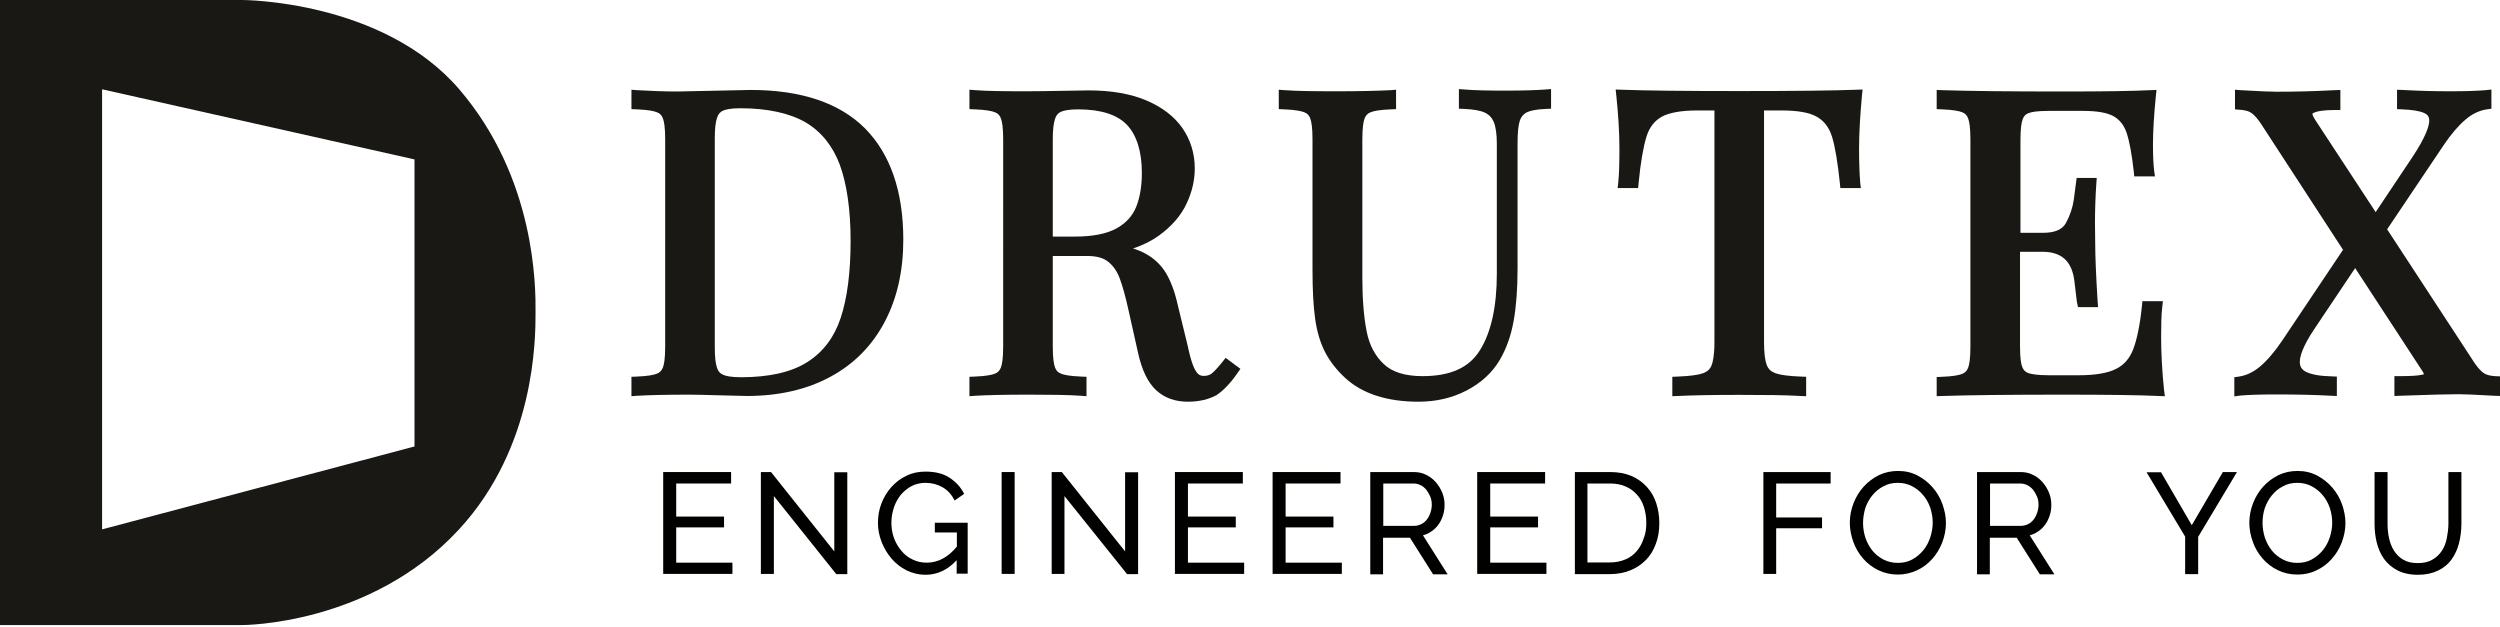 <?xml version="1.0" encoding="utf-8"?>
<!-- Generator: Adobe Illustrator 27.0.1, SVG Export Plug-In . SVG Version: 6.00 Build 0)  -->
<svg version="1.1" id="Layer_1" xmlns="http://www.w3.org/2000/svg" xmlns:xlink="http://www.w3.org/1999/xlink" x="0px" y="0px"
	 viewBox="0 0 1133.9 284.5" style="enable-background:new 0 0 1133.9 284.5;" xml:space="preserve">
<style type="text/css">
	.st0{fill:#191814;}
	.st1{fill:#010200;}
</style>
<g>
	<g>
		<path class="st0" d="M208.3,40.5C173.5,0,109.9,0,109.9,0H0v283.5h109.9c0,0,58.1,0.2,98.3-43.4c34.7-37.6,34.7-86.7,34.7-98.3
			C243,130.1,243,81,208.3,40.5z M188,202.5L46.3,240.1V40.5L188,72.3V202.5z"/>
		<g>
			<g>
				<g>
					<path class="st0" d="M1013.4,179.8v-8.7l2.1-0.3c3.3-0.5,6.5-2,9.5-4.5c3.2-2.7,6.6-6.6,10.1-11.8l27.6-41.2L1026.7,58
						c-1.5-2.4-2.8-4.2-3.9-5.3c-0.9-1-1.9-1.7-2.8-2.1c-1-0.4-2.4-0.7-4-0.8l-2.3-0.2v-8.9l2.6,0.2c8.5,0.5,13.9,0.7,16.1,0.7
						c8.4,0,17.3-0.2,26.5-0.7l2.6-0.1v9.1h-2.5c-9.1,0-10.2,1.7-10.2,1.7c0,0,0,0.8,1.3,2.8l27.4,41.8l16.5-24.7
						c6.4-9.6,7.8-14.5,7.8-16.8c0-1.7-0.7-2.7-2.2-3.4c-2.1-1-5.5-1.5-10-1.7l-2.4-0.1v-8.8l2.6,0.1c7.1,0.4,14.4,0.6,21.7,0.6
						c6.8,0,12.1-0.2,15.8-0.5l2.7-0.3v8.7l-2.1,0.3c-3.3,0.5-6.6,2-9.6,4.6c-3.2,2.7-6.6,6.6-10,11.7l-25.6,38.1l38.2,58.4
						c1.5,2.4,2.8,4.2,3.9,5.3l0,0c0.9,1,1.9,1.7,2.8,2.1c1,0.4,2.4,0.7,4,0.8l2.3,0.1v8.9l-2.6-0.1c-8.5-0.5-14-0.7-16.1-0.7
						c-4.2,0-13.1,0.2-26.6,0.7l-2.6,0.1v-9h2.5c4.7,0,8.1-0.2,9.9-0.6c0.5-0.1,0.8-0.2,1-0.3c-0.1-0.3-0.3-0.9-0.9-1.7l-30.3-46.4
						l-18.3,27.3c-5.6,8.3-6.8,12.9-6.8,15.2c0,2.2,0.9,3.6,2.9,4.6c2.5,1.2,6.4,1.9,11.5,2l2.4,0.1v8.8l-2.6-0.1
						c-7.1-0.4-15.6-0.6-25.3-0.6c-6.8,0-12.2,0.2-15.8,0.5L1013.4,179.8z"/>
				</g>
				<g>
					<path class="st0" d="M286.4,179.7v-8.8l2.4-0.1c5.3-0.2,7.9-0.8,9.1-1.3c1.4-0.5,2.3-1.5,2.8-2.9c0.5-1.3,1-4,1-9.5V63.3
						c0-5.5-0.5-8.2-1-9.5c-0.5-1.5-1.4-2.4-2.8-2.9c-1.2-0.5-3.8-1.1-9.1-1.3l-2.4-0.1v-8.8l2.6,0.2c6.7,0.4,12.8,0.6,18.3,0.6
						l4.6-0.1c17.5-0.4,26.9-0.6,28.6-0.6c22.9,0,40.3,5.9,51.8,17.4c11.5,11.6,17.4,28.6,17.4,50.5c0,14.1-2.8,26.6-8.4,37.2
						c-5.6,10.7-13.8,19.1-24.5,24.9c-10.6,5.8-23.4,8.8-38,8.8c-1.8,0-5.8-0.1-12.4-0.3c-6.4-0.2-11.2-0.3-14.1-0.3
						c-10.2,0-18.1,0.2-23.3,0.5L286.4,179.7z M335.7,49.1c-4.4,0-6.7,0.6-7.8,1.1c-1.3,0.6-2.2,1.6-2.7,3.3c-0.7,2-1,5.2-1,9.4
						v94.5c0,4.3,0.3,7.4,1,9.4v0c0.5,1.6,1.4,2.6,2.8,3.2c1.1,0.5,3.5,1.1,8,1.1c12.9,0,23-2.3,30.2-6.9c7.1-4.5,12.2-11.2,15.1-20
						c3-9,4.5-20.8,4.5-34.9c0-14.2-1.7-25.8-4.9-34.6c-3.2-8.5-8.4-15-15.5-19.2C358.1,51.3,348.1,49.1,335.7,49.1z"/>
				</g>
				<g>
					<path class="st0" d="M538.8,182.2c-5.8,0-10.6-1.7-14.4-5.2c-3.7-3.4-6.5-9-8.3-17.3l-4.2-18.8c-1.4-6.4-2.8-11.4-4.1-14.8
						c-1.2-3.1-2.9-5.6-5.2-7.4c-2.2-1.8-5.4-2.6-9.6-2.6h-15.5v41c0,5.5,0.5,8.2,1,9.5c0.5,1.5,1.4,2.4,2.8,2.9
						c1.2,0.5,3.8,1.1,9.1,1.3l2.4,0.1v8.8l-2.6-0.2c-5.7-0.4-13.7-0.5-23.8-0.5c-10.7,0-18.8,0.2-24,0.5l-2.7,0.2v-8.8l2.4-0.1
						c5.3-0.2,7.9-0.8,9.1-1.3c1.4-0.5,2.3-1.5,2.8-2.9c0.5-1.3,1-4,1-9.5V63.3c0-5.5-0.5-8.2-1-9.5c-0.5-1.5-1.4-2.4-2.8-2.9
						c-1.2-0.5-3.8-1.1-9.1-1.3l-2.4-0.1v-8.8l2.7,0.2c5.2,0.4,12.9,0.5,22.9,0.5c4.9,0,10.4-0.1,16.2-0.2c6-0.1,10.1-0.2,12.3-0.2
						c10.1,0,18.9,1.5,26,4.5c7.2,3,12.8,7.3,16.5,12.6c3.7,5.4,5.6,11.5,5.6,18.3c0,5.3-1.2,10.6-3.7,15.9
						c-2.5,5.4-6.7,10.3-12.5,14.5c-3.3,2.4-7.3,4.4-11.8,5.9c2.2,0.7,4.2,1.5,5.9,2.5c3.8,2.1,6.8,5,9,8.6
						c2.1,3.5,3.9,8.1,5.2,13.8l4.7,19.3c0.8,3.8,1.6,6.7,2.4,8.8c0.7,1.8,1.5,3.1,2.3,3.9c0.7,0.6,1.5,0.9,2.6,0.9
						c1.5,0,2.7-0.4,3.6-1.1c1.2-1,2.8-2.7,4.8-5.2l1.5-1.9l6.7,5l-1.4,2c-3.1,4.5-6.3,7.8-9.4,9.9h0
						C548.3,181.1,544,182.2,538.8,182.2z M477.5,107.3h10.2c8,0,14.3-1.3,18.7-3.7v0c4.3-2.4,7.2-5.6,8.9-9.7
						c1.7-4.2,2.6-9.4,2.6-15.5c0-9.6-2.3-17-6.7-21.7c-4.4-4.7-11.9-7.1-22.2-7.1c-4.4,0-6.7,0.6-7.8,1.1c-1.3,0.6-2.2,1.6-2.7,3.3
						c-0.7,2-1,5.2-1,9.4V107.3z"/>
				</g>
				<g>
					<path class="st0" d="M643.4,182.2c-14.4,0-25.7-3.7-33.4-10.9c-4-3.7-7-7.7-9.1-11.8c-2.1-4.1-3.6-9.2-4.4-14.9
						c-0.8-5.6-1.2-13-1.2-22V63.3c0-5.5-0.5-8.2-1-9.5c-0.5-1.5-1.4-2.4-2.8-2.9c-1.2-0.5-3.8-1.1-9.1-1.3l-2.4-0.1v-8.8l2.7,0.2
						c5.3,0.4,13.3,0.5,24,0.5c10.1,0,18.1-0.2,23.9-0.5l2.6-0.2v8.8l-2.4,0.1c-5.3,0.2-7.9,0.8-9.1,1.3c-1.4,0.5-2.3,1.5-2.8,2.9
						c-0.5,1.3-1,4-1,9.5v62.6c0,9.9,0.7,18.2,2,24.6c1.2,6.1,3.9,11.1,7.8,14.7c3.8,3.6,9.7,5.4,17.5,5.4c12.6,0,21.1-3.8,26-11.7
						c5.1-8.1,7.7-19.8,7.7-34.8v-59c0-4.3-0.5-7.6-1.4-9.8c-0.8-1.9-2.1-3.3-4-4.2c-2.1-1-5.3-1.5-9.4-1.7l-2.4-0.1v-8.9l2.7,0.2
						c4.5,0.4,10.9,0.5,19.1,0.5c7.5,0,13.3-0.2,17.3-0.5l2.7-0.2v8.9l-2.4,0.1c-5,0.2-7.5,1-8.7,1.6c-1.5,0.8-2.5,2-3.1,3.8
						c-0.7,2.2-1,5.7-1,10.2v56.9c0,9.2-0.6,17.2-1.8,23.8c-1.2,6.7-3.4,12.7-6.3,17.6c-3.4,5.8-8.5,10.4-15,13.8
						C658.7,180.5,651.3,182.2,643.4,182.2z"/>
				</g>
				<g>
					<path class="st0" d="M758.5,179.7v-8.8l2.4-0.1c5.3-0.2,9.2-0.7,11.5-1.5c1.9-0.7,3.2-1.8,3.9-3.6c0.6-1.5,1.3-4.5,1.3-10.6
						v-105h-7.8c-7.3,0-12.8,1-16.2,2.9c-3.3,1.9-5.5,4.8-6.8,8.9c-1.4,4.5-2.7,11.7-3.6,21.2l-0.2,2.2h-9.3l0.3-2.7
						c0.4-3.9,0.5-9,0.5-15.3c0-7.3-0.5-15.3-1.4-23.9l-0.3-2.8l2.9,0.1c10.4,0.4,28.3,0.6,53.3,0.6c24.8,0,42.6-0.2,53-0.6l2.8-0.1
						l-0.3,2.8c-0.8,8.9-1.3,16.9-1.3,23.9c0,6.2,0.2,11.4,0.5,15.3l0.3,2.7h-9.3l-0.2-2.2c-1-9.6-2.2-16.7-3.6-21.2
						c-1.3-4.1-3.6-7.1-6.8-8.9c-3.4-2-8.8-2.9-16.2-2.9h-7.8v105c0,4.9,0.4,8.4,1.3,10.6c0.7,1.8,2,2.9,3.9,3.6
						c2.3,0.8,6.2,1.3,11.5,1.5l2.4,0.1v8.8l-2.6-0.1c-6.6-0.4-15.9-0.5-27.6-0.5c-12.5,0-21.9,0.2-27.8,0.5L758.5,179.7z"/>
				</g>
				<g>
					<path class="st0" d="M981.9,179.7l-2.9-0.1c-8.5-0.4-23-0.6-43.2-0.6c-24,0-42.5,0.2-54.8,0.6l-2.6,0.1v-8.7l2.4-0.1
						c5.3-0.2,7.9-0.8,9.1-1.3c1.4-0.5,2.3-1.5,2.8-2.9c0.5-1.3,1-4,1-9.5V63.3c0-5.5-0.5-8.2-1-9.5c-0.5-1.5-1.4-2.4-2.8-2.9
						c-1.2-0.5-3.8-1.1-9.1-1.3l-2.4-0.1v-8.7l2.6,0.1c12.3,0.4,30.7,0.6,54.8,0.6c18.4,0,31.6-0.2,39.4-0.6l2.9-0.1l-0.3,2.9
						c-0.8,8.1-1.3,15.5-1.3,22.1c0,4.8,0.2,8.6,0.5,11.4l0.4,2.8H968l-0.2-2.2c-0.9-8-2-13.9-3.3-17.7c-1.2-3.4-3.1-5.8-5.9-7.4
						c-2.9-1.6-7.5-2.4-13.7-2.4h-15.7c-5.3,0-7.9,0.5-9.1,1c-1.4,0.5-2.2,1.4-2.7,2.8c-0.5,1.3-1,3.9-1,9.4v42.1h10.1
						c5.4,0,8.8-1.4,10.5-4.4c1.9-3.5,3.1-7.1,3.6-10.7c0.5-3.9,0.8-6.5,1-7.7l0.3-2.1h9.1l-0.2,2.7c-0.4,6.1-0.6,12.1-0.6,17.6
						l0.1,9c0,6.3,0.4,15.3,1.1,26.7l0.2,2.6h-9.1L942,137c-0.1-0.9-0.5-3.8-1.1-9.2c-0.5-4.6-2-8.1-4.4-10.3
						c-2.4-2.2-5.7-3.3-10.2-3.3h-10.1V157c0,5.5,0.5,8.2,1,9.4c0.5,1.4,1.4,2.3,2.7,2.8c1.2,0.4,3.8,1,9.1,1H943
						c7.4,0,13.1-1,16.8-2.9c3.6-1.8,6.1-4.7,7.7-8.8c1.7-4.4,3.1-11,4-19.7l0.2-2.2h9.3l-0.3,2.8c-0.4,3.3-0.5,7.8-0.5,13.4
						c0,7,0.4,15.1,1.3,23.9L981.9,179.7z"/>
				</g>
			</g>
		</g>
	</g>
	<g>
		<path class="st1" d="M332.2,255.1v5.2h-31.4v-46.2h30.8v5.2h-24.9v15h21.7v4.9h-21.7v16H332.2z"/>
		<path class="st1" d="M351,225v35.3h-5.9v-46.2h4.6l28.7,36v-35.9h5.9v46.2h-5L351,225z"/>
		<path class="st1" d="M433.9,254.1c-4.1,4.4-8.8,6.6-14.1,6.6c-3.1,0-5.9-0.7-8.6-2c-2.6-1.3-4.9-3.1-6.8-5.3
			c-1.9-2.2-3.4-4.7-4.5-7.5c-1.1-2.8-1.7-5.7-1.7-8.7c0-3.1,0.5-6.1,1.6-8.9c1.1-2.8,2.6-5.3,4.5-7.4c1.9-2.1,4.2-3.9,6.8-5.1
			c2.6-1.3,5.5-1.9,8.6-1.9c4.5,0,8.2,0.9,11,2.8c2.9,1.9,5.1,4.3,6.6,7.3L433,227c-1.4-2.7-3.2-4.7-5.5-6c-2.3-1.3-4.9-2-7.7-2
			c-2.3,0-4.5,0.5-6.4,1.5c-1.9,1-3.5,2.4-4.9,4c-1.3,1.7-2.4,3.6-3.1,5.8c-0.7,2.2-1.1,4.5-1.1,6.8c0,2.5,0.4,4.8,1.2,7
			c0.8,2.2,2,4.1,3.4,5.8c1.4,1.7,3.1,3,5.1,3.9c2,1,4.1,1.4,6.4,1.4c5,0,9.6-2.4,13.6-7.3v-6.4h-10v-4.4h14.9v23.1h-5V254.1z"/>
		<path class="st1" d="M454.3,260.3v-46.2h5.9v46.2H454.3z"/>
		<path class="st1" d="M482.8,225v35.3H477v-46.2h4.6l28.7,36v-35.9h5.9v46.2h-5L482.8,225z"/>
		<path class="st1" d="M564.3,255.1v5.2h-31.4v-46.2h30.8v5.2h-24.9v15h21.7v4.9h-21.7v16H564.3z"/>
		<path class="st1" d="M608.6,255.1v5.2h-31.4v-46.2H608v5.2h-24.9v15h21.7v4.9h-21.7v16H608.6z"/>
		<path class="st1" d="M621.5,260.3v-46.2h19.8c2,0,3.9,0.4,5.6,1.3c1.7,0.8,3.2,2,4.4,3.4c1.2,1.4,2.2,3,2.9,4.8
			c0.7,1.8,1,3.5,1,5.4c0,1.6-0.2,3.2-0.7,4.7c-0.5,1.5-1.1,2.9-2,4.1c-0.8,1.2-1.9,2.3-3.1,3.1c-1.2,0.9-2.5,1.5-4,1.9l11.2,17.7
			h-6.6l-10.5-16.6h-12.2v16.6H621.5z M627.4,238.5h14c1.2,0,2.3-0.3,3.3-0.8c1-0.5,1.8-1.2,2.5-2.1c0.7-0.9,1.2-1.9,1.6-3.1
			c0.4-1.2,0.6-2.4,0.6-3.6c0-1.3-0.2-2.5-0.7-3.7c-0.5-1.1-1.1-2.2-1.8-3.1c-0.8-0.9-1.6-1.6-2.7-2.1c-1-0.5-2.1-0.7-3.2-0.7h-13.6
			V238.5z"/>
		<path class="st1" d="M701.4,255.1v5.2H670v-46.2h30.8v5.2h-24.9v15h21.7v4.9h-21.7v16H701.4z"/>
		<path class="st1" d="M714.3,260.3v-46.2h16c3.7,0,6.9,0.6,9.7,1.8c2.8,1.2,5.1,2.9,7,5c1.9,2.1,3.3,4.5,4.2,7.3
			c0.9,2.8,1.4,5.8,1.4,9c0,3.5-0.5,6.7-1.6,9.5c-1,2.8-2.5,5.3-4.5,7.3c-2,2-4.3,3.6-7.1,4.7c-2.8,1.1-5.8,1.7-9.2,1.7H714.3z
			 M746.7,237.1c0-2.6-0.4-5-1.1-7.2c-0.7-2.2-1.8-4.1-3.2-5.6c-1.4-1.6-3.1-2.8-5.2-3.7c-2-0.9-4.4-1.3-7-1.3h-10.2v35.8h10.2
			c2.6,0,5-0.5,7.1-1.4c2.1-0.9,3.8-2.2,5.1-3.8c1.4-1.6,2.4-3.5,3.1-5.7C746.4,242.1,746.7,239.7,746.7,237.1z"/>
		<path class="st1" d="M799.8,260.3v-46.2h30.5v5.2h-24.7v15.4h20.8v4.9h-20.8v20.7H799.8z"/>
		<path class="st1" d="M860.8,260.6c-3.3,0-6.2-0.7-8.9-2c-2.7-1.3-5-3.1-6.9-5.3c-1.9-2.2-3.4-4.7-4.4-7.5c-1-2.8-1.6-5.7-1.6-8.7
			c0-3.1,0.6-6,1.7-8.9c1.1-2.8,2.6-5.3,4.6-7.5c2-2.2,4.3-3.9,6.9-5.2c2.7-1.3,5.6-1.9,8.7-1.9c3.3,0,6.2,0.7,8.9,2.1
			c2.6,1.4,4.9,3.2,6.8,5.4c1.9,2.2,3.4,4.7,4.4,7.5c1,2.8,1.6,5.7,1.6,8.6c0,3.1-0.6,6-1.7,8.9c-1.1,2.8-2.6,5.3-4.6,7.5
			c-1.9,2.1-4.2,3.9-6.9,5.1S864,260.6,860.8,260.6z M845,237.2c0,2.3,0.4,4.6,1.1,6.8c0.8,2.2,1.8,4.1,3.2,5.8c1.4,1.7,3.1,3,5,4
			c2,1,4.1,1.5,6.5,1.5c2.5,0,4.7-0.5,6.6-1.6c2-1.1,3.6-2.5,5-4.2c1.4-1.7,2.4-3.7,3.1-5.8c0.7-2.2,1.1-4.4,1.1-6.6
			c0-2.3-0.4-4.6-1.1-6.8c-0.8-2.2-1.8-4.1-3.3-5.8c-1.4-1.7-3.1-3-5-4c-1.9-1-4.1-1.5-6.4-1.5c-2.5,0-4.7,0.5-6.6,1.6
			c-2,1-3.6,2.4-5,4.1c-1.4,1.7-2.4,3.6-3.2,5.8C845.4,232.7,845,234.9,845,237.2z"/>
		<path class="st1" d="M896.7,260.3v-46.2h19.8c2,0,3.9,0.4,5.6,1.3c1.7,0.8,3.2,2,4.4,3.4c1.2,1.4,2.2,3,2.9,4.8
			c0.7,1.8,1,3.5,1,5.4c0,1.6-0.2,3.2-0.7,4.7c-0.5,1.5-1.1,2.9-2,4.1c-0.8,1.2-1.9,2.3-3.1,3.1c-1.2,0.9-2.5,1.5-4,1.9l11.2,17.7
			h-6.6l-10.5-16.6h-12.2v16.6H896.7z M902.6,238.5h14c1.2,0,2.3-0.3,3.3-0.8c1-0.5,1.8-1.2,2.5-2.1c0.7-0.9,1.2-1.9,1.6-3.1
			c0.4-1.2,0.6-2.4,0.6-3.6c0-1.3-0.2-2.5-0.7-3.7c-0.5-1.1-1.1-2.2-1.8-3.1c-0.8-0.9-1.7-1.6-2.7-2.1c-1-0.5-2.1-0.7-3.2-0.7h-13.6
			V238.5z"/>
		<path class="st1" d="M980.1,214.1l14,24.1l14.1-24.1h6.4L997,243.5v16.9h-5.9v-17l-17.5-29.2H980.1z"/>
		<path class="st1" d="M1042,260.6c-3.3,0-6.2-0.7-8.9-2c-2.7-1.3-5-3.1-6.9-5.3c-1.9-2.2-3.4-4.7-4.4-7.5c-1-2.8-1.6-5.7-1.6-8.7
			c0-3.1,0.6-6,1.7-8.9c1.1-2.8,2.6-5.3,4.6-7.5c2-2.2,4.3-3.9,6.9-5.2c2.7-1.3,5.6-1.9,8.7-1.9c3.3,0,6.2,0.7,8.9,2.1
			c2.6,1.4,4.9,3.2,6.8,5.4c1.9,2.2,3.4,4.7,4.4,7.5c1,2.8,1.6,5.7,1.6,8.6c0,3.1-0.6,6-1.7,8.9c-1.1,2.8-2.6,5.3-4.6,7.5
			c-1.9,2.1-4.2,3.9-6.9,5.1C1048,260,1045.1,260.6,1042,260.6z M1026.2,237.2c0,2.3,0.4,4.6,1.1,6.8c0.8,2.2,1.8,4.1,3.2,5.8
			c1.4,1.7,3.1,3,5,4c2,1,4.1,1.5,6.5,1.5c2.5,0,4.7-0.5,6.6-1.6c2-1.1,3.6-2.5,5-4.2c1.4-1.7,2.4-3.7,3.1-5.8
			c0.7-2.2,1.1-4.4,1.1-6.6c0-2.3-0.4-4.6-1.1-6.8c-0.8-2.2-1.8-4.1-3.3-5.8c-1.4-1.7-3.1-3-5-4c-1.9-1-4.1-1.5-6.4-1.5
			c-2.5,0-4.7,0.5-6.6,1.6c-2,1-3.6,2.4-5,4.1c-1.4,1.7-2.4,3.6-3.2,5.8C1026.5,232.7,1026.2,234.9,1026.2,237.2z"/>
		<path class="st1" d="M1096.6,255.4c2.7,0,4.9-0.5,6.7-1.6c1.8-1,3.2-2.4,4.3-4.1c1.1-1.7,1.8-3.6,2.2-5.7c0.4-2.1,0.7-4.3,0.7-6.5
			v-23.4h5.9v23.4c0,3.1-0.4,6.1-1.1,8.9c-0.7,2.8-1.9,5.3-3.4,7.4s-3.6,3.8-6.1,5c-2.5,1.2-5.5,1.9-9.1,1.9c-3.7,0-6.8-0.7-9.3-2
			c-2.5-1.3-4.5-3-6.1-5.2c-1.5-2.1-2.6-4.6-3.3-7.4c-0.7-2.8-1-5.7-1-8.6v-23.4h5.9v23.4c0,2.3,0.2,4.5,0.7,6.7
			c0.5,2.1,1.2,4,2.3,5.7c1.1,1.7,2.5,3,4.2,4C1091.8,254.9,1094,255.4,1096.6,255.4z"/>
	</g>
</g>
</svg>
